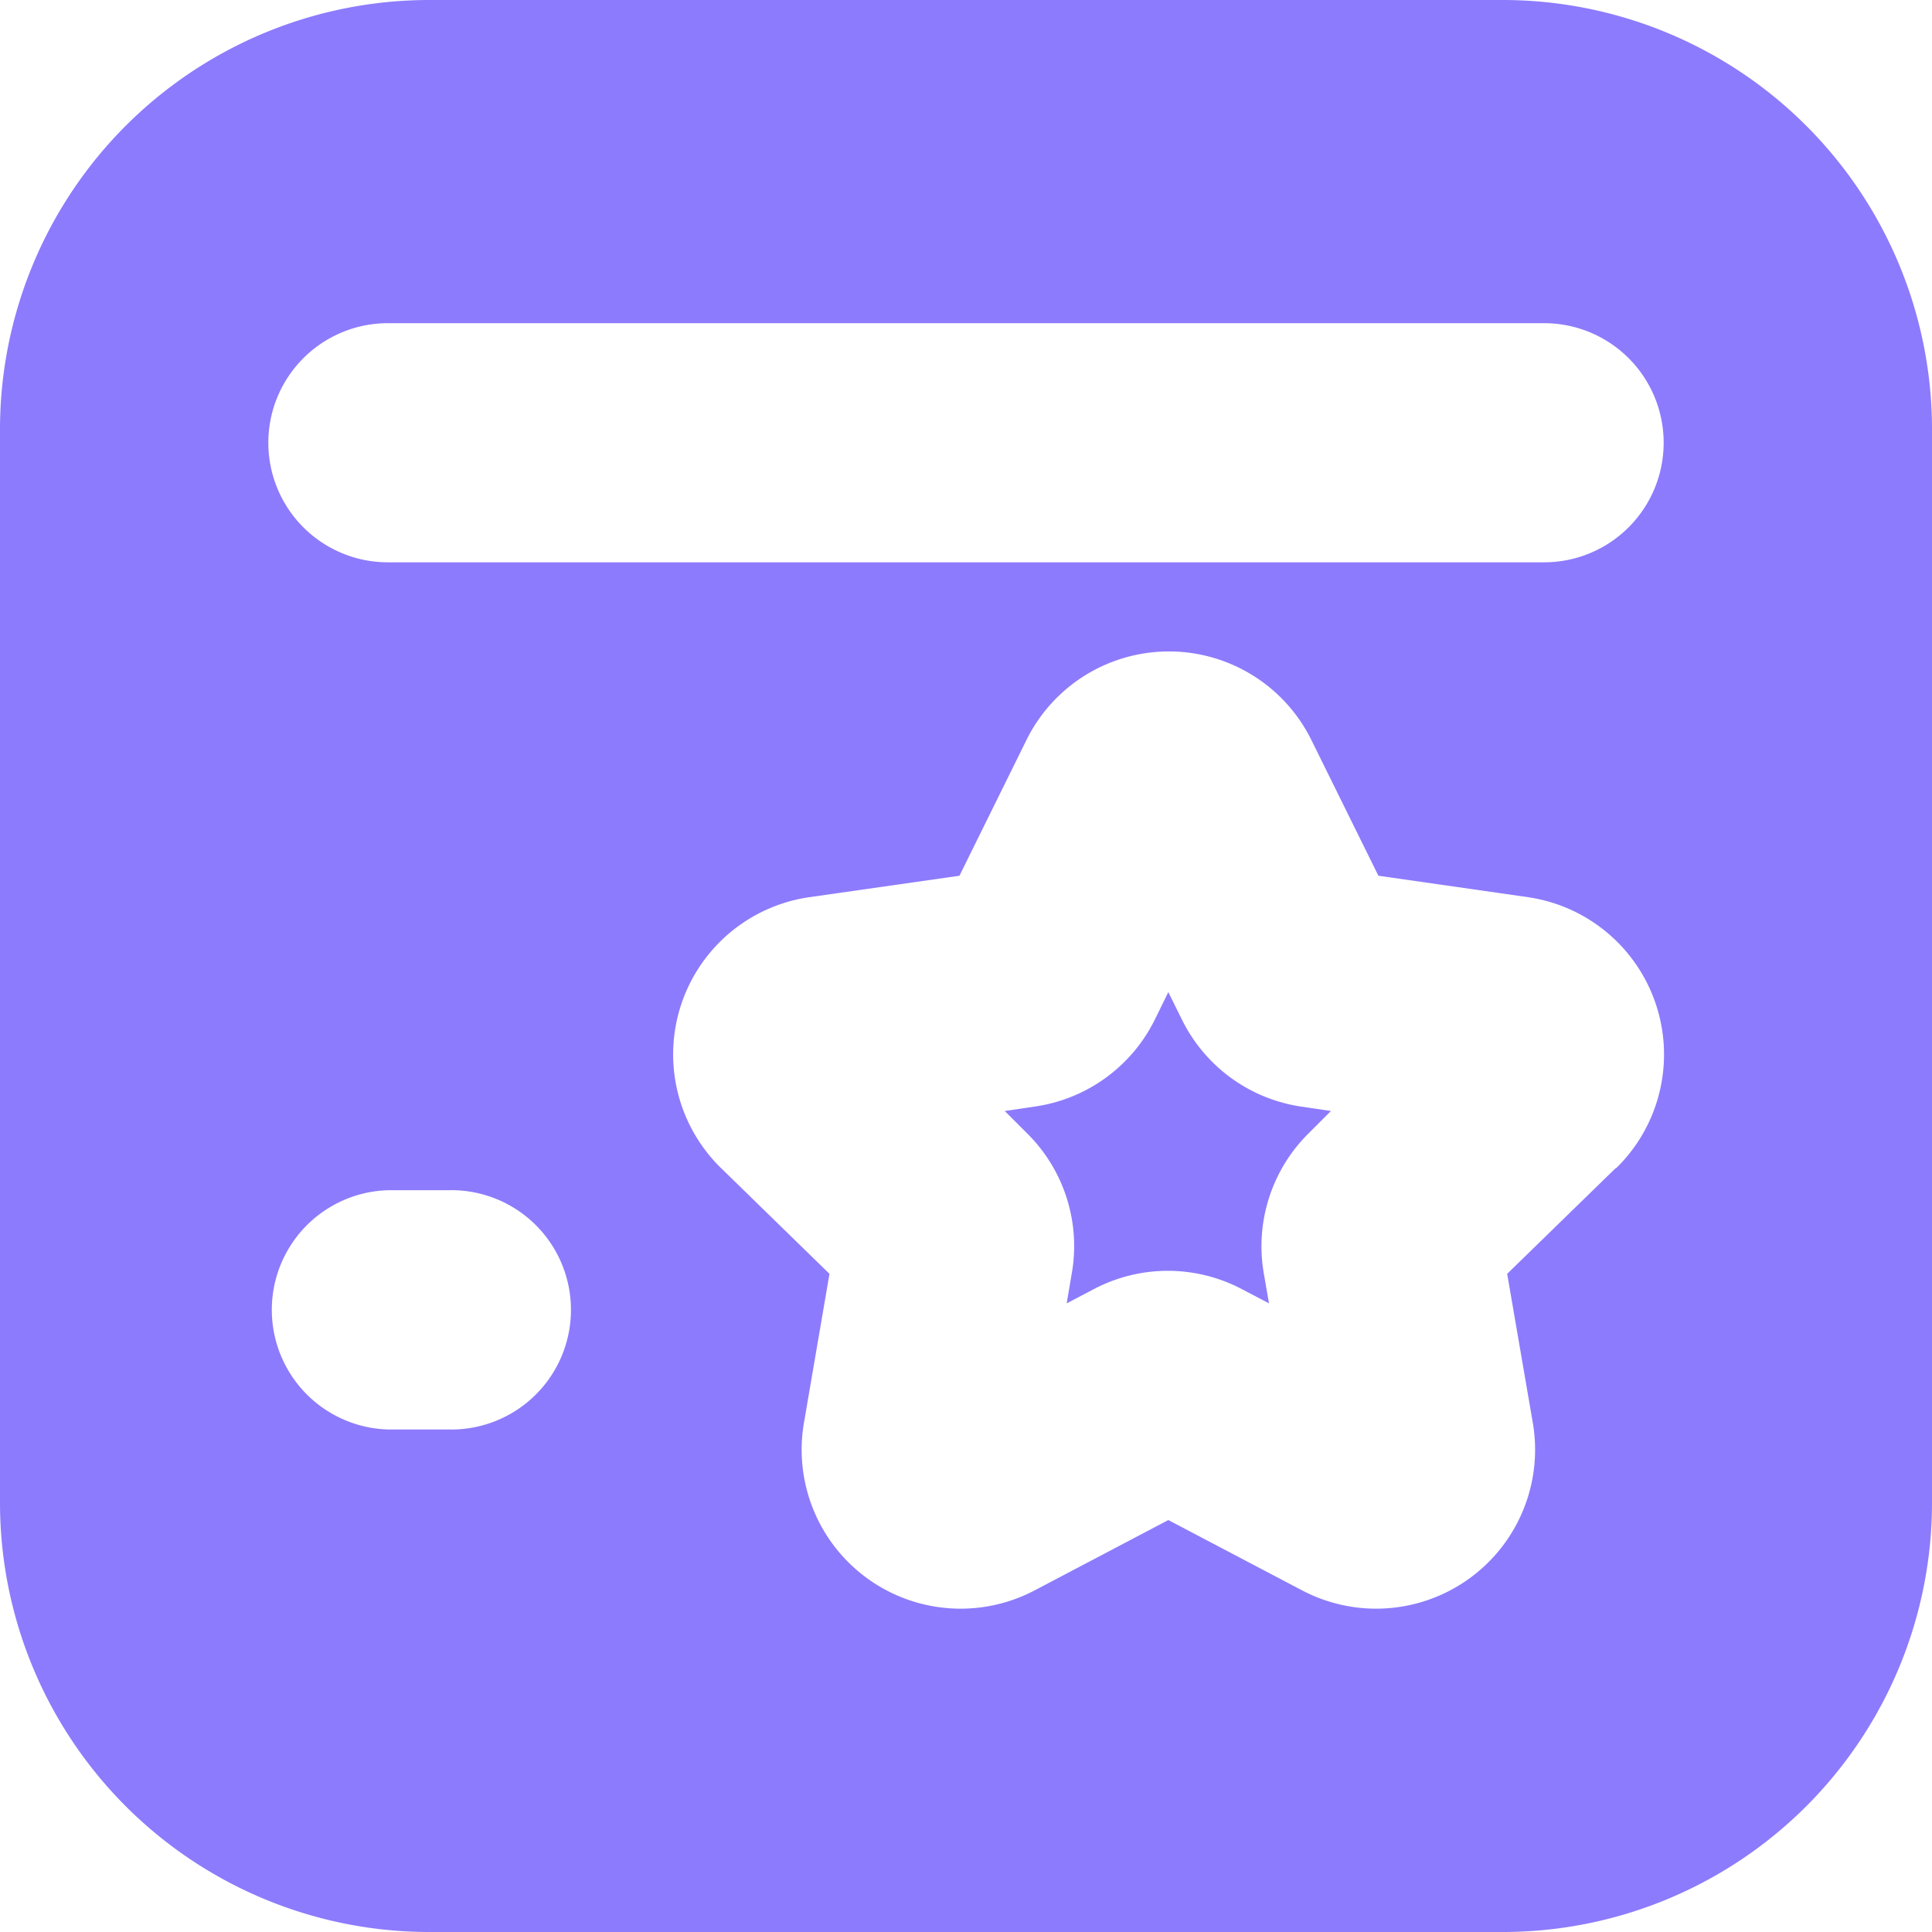 <?xml version="1.0" standalone="no"?><!DOCTYPE svg PUBLIC "-//W3C//DTD SVG 1.1//EN" "http://www.w3.org/Graphics/SVG/1.1/DTD/svg11.dtd"><svg t="1704923195031" class="icon" viewBox="0 0 1024 1024" version="1.1" xmlns="http://www.w3.org/2000/svg" p-id="11810" xmlns:xlink="http://www.w3.org/1999/xlink" width="200" height="200"><path d="M626.46 540.444l-7.225-14.62-7.168 14.62a84.252 84.252 0 0 1-63.431 46.023l-16.1 2.389 11.378 11.378a84.025 84.025 0 0 1 24.178 74.524l-2.731 16.043 14.45-7.566a84.139 84.139 0 0 1 78.336 0l14.45 7.566-2.788-16.043a84.252 84.252 0 0 1 24.235-74.524l11.378-11.378-16.1-2.389A84.252 84.252 0 0 1 626.46 540.444z" fill="#8C7BFD" p-id="11811"></path><path d="M796.444 0H227.556A227.556 227.556 0 0 0 0 227.556v568.889a227.556 227.556 0 0 0 227.556 227.556h568.889a227.556 227.556 0 0 0 227.556-227.556V227.556a227.556 227.556 0 0 0-227.556-227.556zM237.284 757.646h-31.687a63.431 63.431 0 0 1 0-126.805h31.687a63.431 63.431 0 1 1 0 126.805z m619.008-138.468l-57.458 55.979 13.596 79.019a84.252 84.252 0 0 1-122.197 88.804l-70.997-37.319-70.94 37.319a84.252 84.252 0 0 1-122.197-88.804l13.54-79.019-57.401-55.979a84.196 84.196 0 0 1 46.649-143.644l79.644-11.378 35.499-71.908a84.196 84.196 0 0 1 151.04 0l35.499 71.908 79.36 11.378a84.252 84.252 0 0 1 46.649 143.644z m-37.888-321.138H205.596a63.374 63.374 0 0 1 0-126.748h612.807a63.374 63.374 0 0 1 0 126.748z" fill="#8C7BFD" p-id="11812"></path></svg>